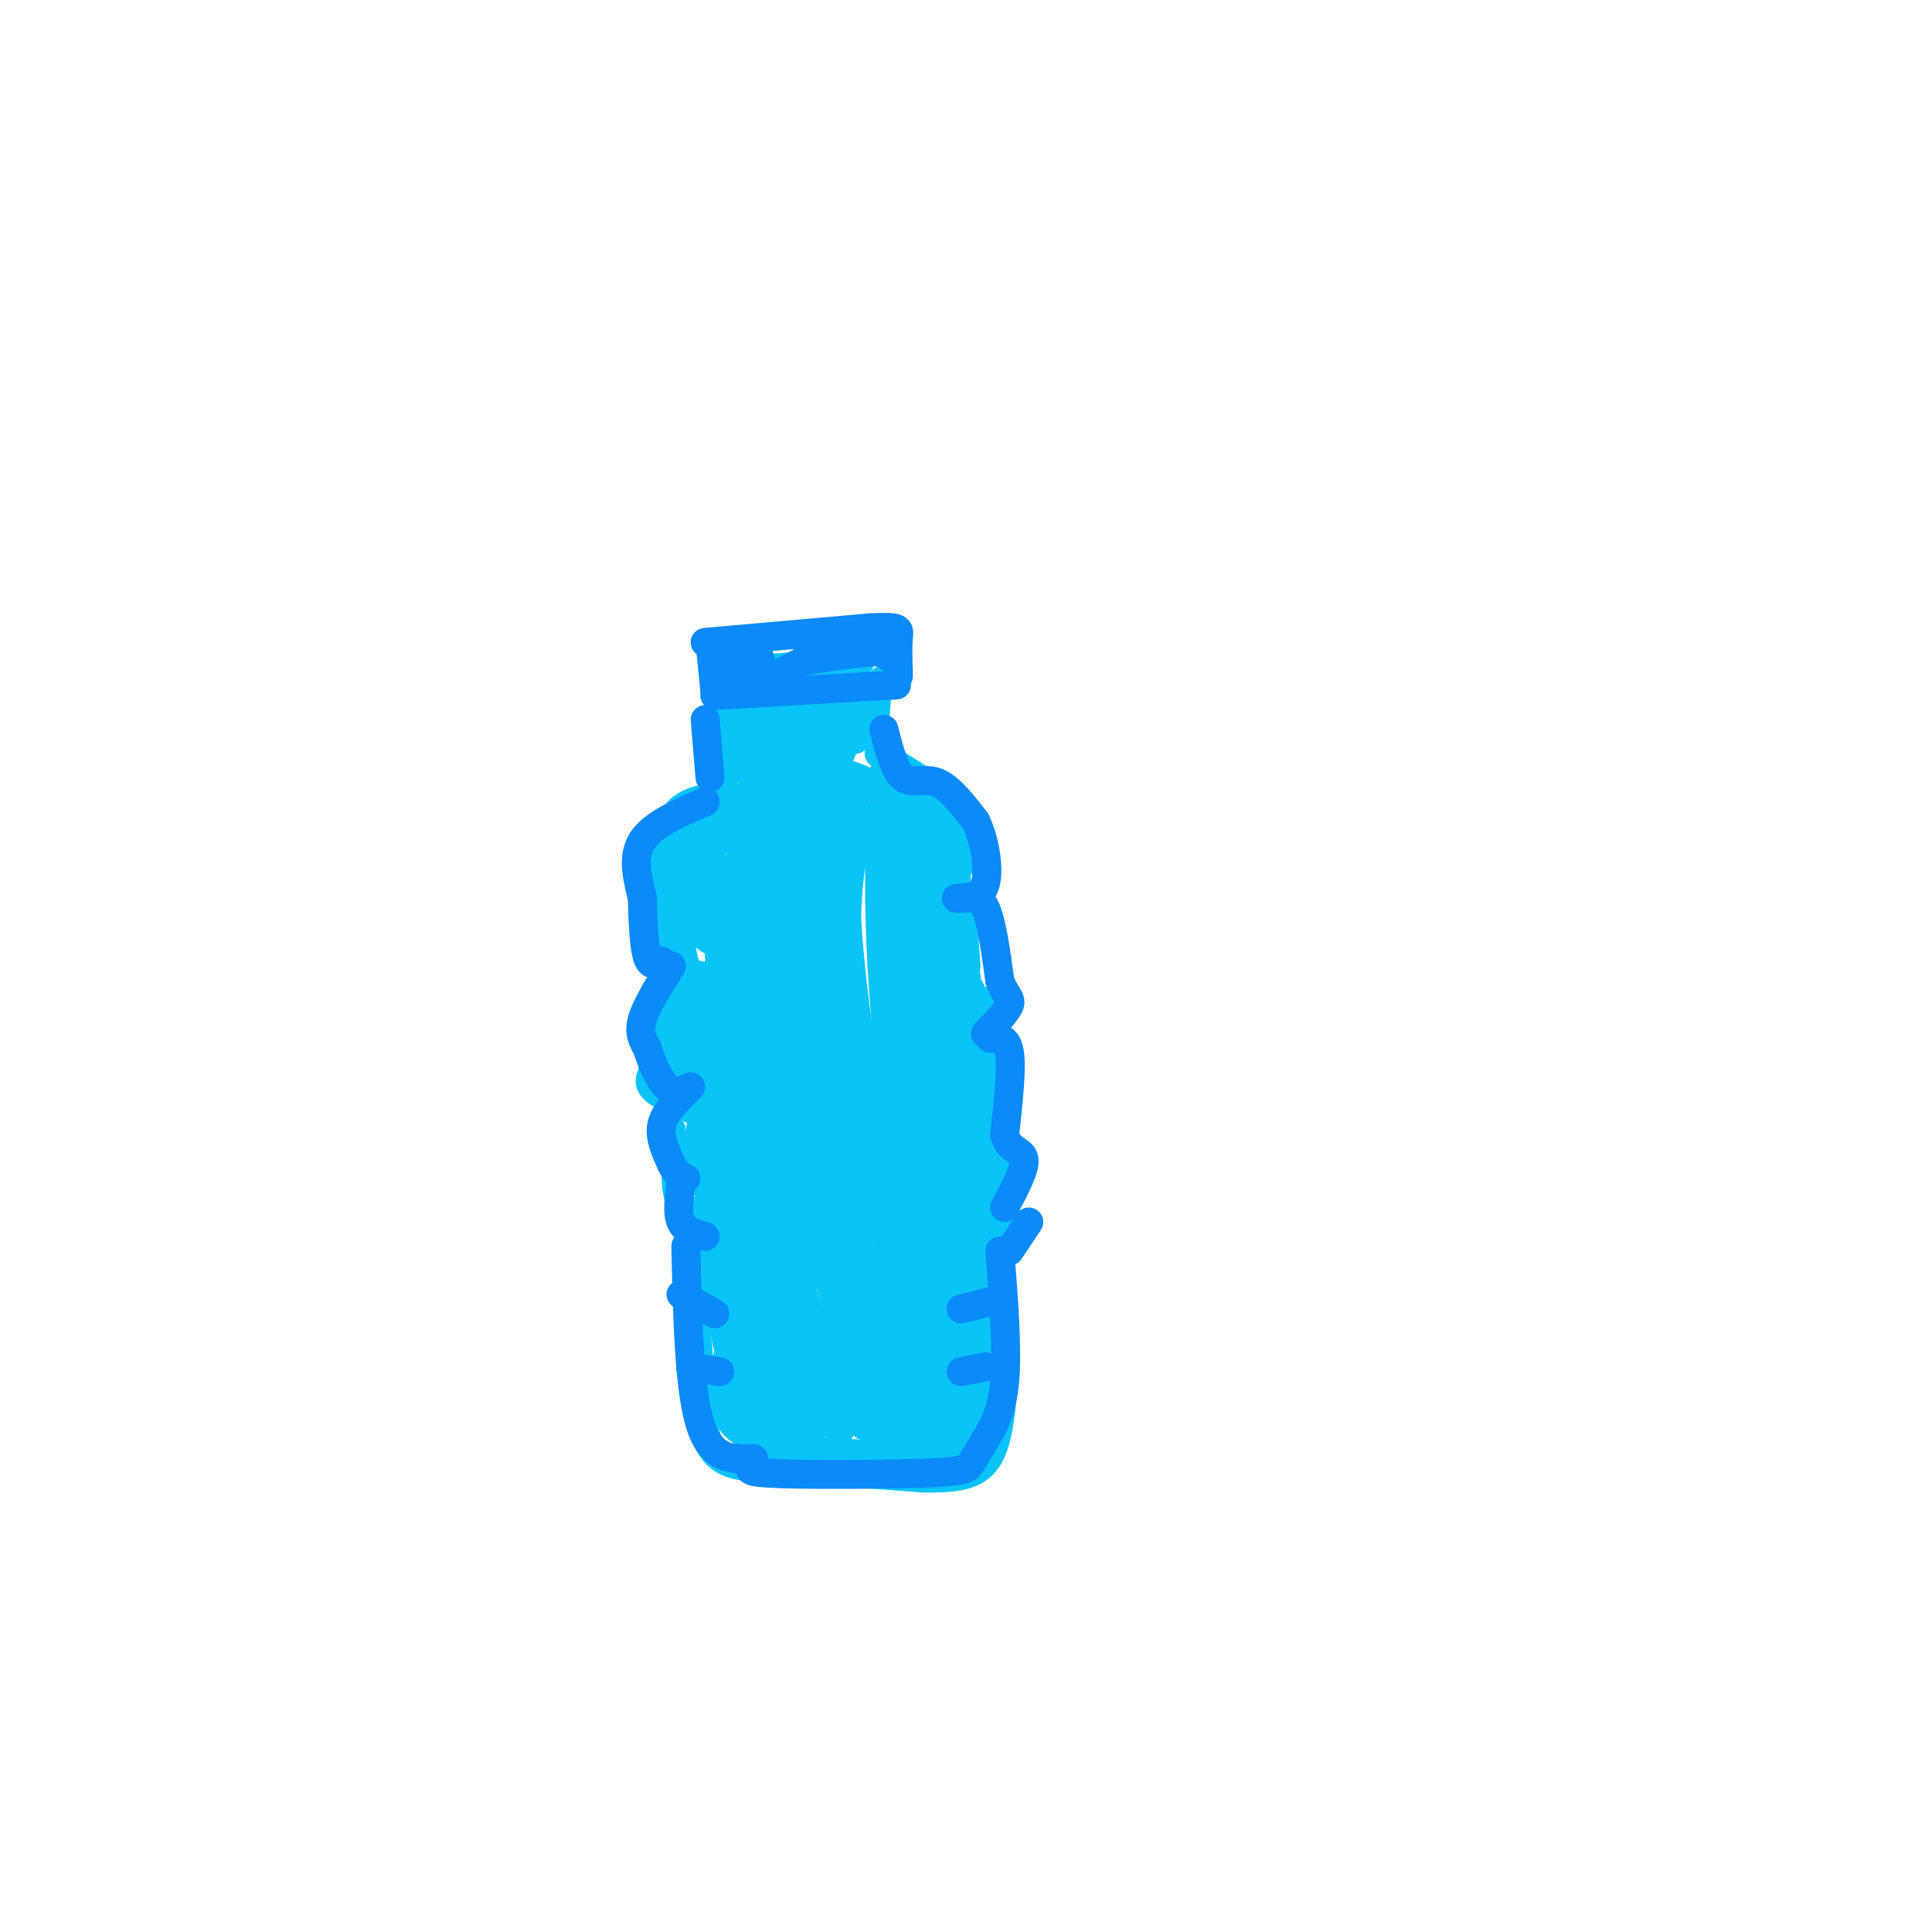 <svg viewBox='0 0 400 400' version='1.1' xmlns='http://www.w3.org/2000/svg' xmlns:xlink='http://www.w3.org/1999/xlink'><g fill='none' stroke='rgb(11,196,247)' stroke-width='6' stroke-linecap='round' stroke-linejoin='round'><path d='M151,139c0.000,0.000 27.000,-2.000 27,-2'/><path d='M150,138c0.000,0.000 0.000,23.000 0,23'/><path d='M185,141c-1.167,-0.500 -2.333,-1.000 -3,1c-0.667,2.000 -0.833,6.500 -1,11'/><path d='M148,165c-3.500,0.583 -7.000,1.167 -9,5c-2.000,3.833 -2.500,10.917 -3,18'/><path d='M136,188c-0.333,4.167 0.333,5.583 1,7'/><path d='M137,195c0.000,0.000 3.000,3.000 3,3'/><path d='M141,200c-2.583,1.917 -5.167,3.833 -6,7c-0.833,3.167 0.083,7.583 1,12'/><path d='M136,219c-0.467,2.978 -2.133,4.422 -1,6c1.133,1.578 5.067,3.289 9,5'/><path d='M139,234c0.000,0.000 1.000,9.000 1,9'/><path d='M140,240c-0.083,3.417 -0.167,6.833 1,9c1.167,2.167 3.583,3.083 6,4'/><path d='M144,257c0.000,0.000 0.000,13.000 0,13'/><path d='M143,262c0.000,0.000 3.000,35.000 3,35'/><path d='M146,297c2.467,6.911 7.133,6.689 15,7c7.867,0.311 18.933,1.156 30,2'/><path d='M191,306c7.644,0.133 11.756,-0.533 14,-5c2.244,-4.467 2.622,-12.733 3,-21'/><path d='M208,280c-0.167,-6.833 -2.083,-13.417 -4,-20'/><path d='M203,258c2.083,-0.833 4.167,-1.667 5,-3c0.833,-1.333 0.417,-3.167 0,-5'/><path d='M208,250c-0.167,-1.500 -0.583,-2.750 -1,-4'/><path d='M182,156c0.000,0.000 8.000,5.000 8,5'/><path d='M183,160c0.000,0.000 14.000,5.000 14,5'/><path d='M197,168c1.583,3.500 3.167,7.000 3,9c-0.167,2.000 -2.083,2.500 -4,3'/><path d='M198,181c0.000,0.000 0.000,9.000 0,9'/><path d='M199,186c0.000,0.000 1.000,14.000 1,14'/><path d='M200,202c0.000,0.000 1.000,10.000 1,10'/><path d='M201,211c2.750,3.917 5.500,7.833 6,11c0.500,3.167 -1.250,5.583 -3,8'/><path d='M207,234c0.000,0.000 -2.000,25.000 -2,25'/><path d='M156,148c-0.850,6.298 -1.700,12.596 -1,10c0.700,-2.596 2.950,-14.085 3,-13c0.050,1.085 -2.100,14.744 -2,15c0.100,0.256 2.450,-12.893 3,-14c0.550,-1.107 -0.700,9.826 -1,13c-0.300,3.174 0.350,-1.413 1,-6'/><path d='M159,153c-0.957,-2.985 -3.850,-7.447 -4,-5c-0.150,2.447 2.443,11.805 3,10c0.557,-1.805 -0.923,-14.772 -2,-14c-1.077,0.772 -1.752,15.285 -1,16c0.752,0.715 2.929,-12.367 4,-16c1.071,-3.633 1.035,2.184 1,8'/><path d='M160,152c0.132,4.313 -0.040,11.096 1,8c1.040,-3.096 3.290,-16.072 4,-17c0.710,-0.928 -0.122,10.193 0,14c0.122,3.807 1.198,0.299 2,-5c0.802,-5.299 1.331,-12.388 1,-10c-0.331,2.388 -1.523,14.254 -1,16c0.523,1.746 2.762,-6.627 5,-15'/><path d='M172,143c0.179,0.571 -1.874,9.498 -2,14c-0.126,4.502 1.675,4.579 3,0c1.325,-4.579 2.176,-13.815 2,-13c-0.176,0.815 -1.377,11.682 -1,12c0.377,0.318 2.332,-9.915 3,-11c0.668,-1.085 0.048,6.976 0,8c-0.048,1.024 0.476,-4.988 1,-11'/><path d='M178,142c-2.666,6.143 -9.832,27.001 -13,36c-3.168,8.999 -2.340,6.140 -3,3c-0.660,-3.140 -2.810,-6.563 -6,-8c-3.190,-1.438 -7.422,-0.890 -9,4c-1.578,4.890 -0.502,14.124 2,14c2.502,-0.124 6.429,-9.607 8,-15c1.571,-5.393 0.785,-6.697 0,-8'/><path d='M157,168c-0.912,-2.264 -3.191,-3.923 -6,-2c-2.809,1.923 -6.147,7.427 -8,11c-1.853,3.573 -2.222,5.216 -1,9c1.222,3.784 4.033,9.709 8,7c3.967,-2.709 9.089,-14.053 9,-20c-0.089,-5.947 -5.389,-6.499 -9,-6c-3.611,0.499 -5.534,2.048 -7,6c-1.466,3.952 -2.475,10.307 -2,14c0.475,3.693 2.436,4.725 4,6c1.564,1.275 2.733,2.793 4,1c1.267,-1.793 2.634,-6.896 4,-12'/><path d='M153,182c0.817,-3.568 0.861,-6.487 -1,-9c-1.861,-2.513 -5.625,-4.621 -8,0c-2.375,4.621 -3.359,15.970 -3,22c0.359,6.030 2.061,6.740 4,7c1.939,0.260 4.113,0.070 5,-2c0.887,-2.070 0.485,-6.019 -1,-9c-1.485,-2.981 -4.054,-4.995 -6,-3c-1.946,1.995 -3.270,7.999 -2,12c1.270,4.001 5.135,6.001 9,8'/><path d='M150,208c-0.665,1.091 -6.827,-0.180 -9,1c-2.173,1.180 -0.356,4.812 1,7c1.356,2.188 2.252,2.931 4,1c1.748,-1.931 4.347,-6.537 3,-9c-1.347,-2.463 -6.639,-2.784 -8,0c-1.361,2.784 1.211,8.673 3,11c1.789,2.327 2.797,1.094 3,-1c0.203,-2.094 -0.398,-5.047 -1,-8'/><path d='M146,210c-1.131,-2.386 -3.457,-4.352 -5,-4c-1.543,0.352 -2.302,3.023 -2,7c0.302,3.977 1.667,9.261 4,11c2.333,1.739 5.636,-0.067 6,-2c0.364,-1.933 -2.212,-3.992 -5,-4c-2.788,-0.008 -5.789,2.036 -4,4c1.789,1.964 8.368,3.847 10,4c1.632,0.153 -1.684,-1.423 -5,-3'/><path d='M145,223c-1.154,0.942 -1.538,4.798 1,7c2.538,2.202 7.999,2.751 8,4c0.001,1.249 -5.458,3.196 -7,6c-1.542,2.804 0.834,6.463 3,7c2.166,0.537 4.122,-2.048 3,-6c-1.122,-3.952 -5.320,-9.272 -7,-9c-1.680,0.272 -0.840,6.136 0,12'/><path d='M146,244c0.657,3.118 2.300,4.912 4,6c1.700,1.088 3.456,1.468 3,-2c-0.456,-3.468 -3.123,-10.786 -5,-14c-1.877,-3.214 -2.965,-2.325 -3,1c-0.035,3.325 0.982,9.087 2,13c1.018,3.913 2.038,5.977 3,5c0.962,-0.977 1.866,-4.994 1,-9c-0.866,-4.006 -3.502,-8.002 -4,-5c-0.498,3.002 1.144,13.000 3,18c1.856,5.000 3.928,5.000 6,5'/><path d='M156,262c1.374,-0.001 1.810,-2.502 1,-5c-0.810,-2.498 -2.867,-4.991 -5,-4c-2.133,0.991 -4.344,5.468 -4,12c0.344,6.532 3.241,15.121 5,15c1.759,-0.121 2.379,-8.950 2,-15c-0.379,-6.050 -1.756,-9.321 -3,-7c-1.244,2.321 -2.355,10.235 -2,16c0.355,5.765 2.178,9.383 4,13'/><path d='M154,287c0.179,-0.107 -1.375,-6.875 -3,-6c-1.625,0.875 -3.321,9.393 1,14c4.321,4.607 14.661,5.304 25,6'/><path d='M177,301c7.357,0.702 13.250,-0.542 18,0c4.750,0.542 8.357,2.869 9,-5c0.643,-7.869 -1.679,-25.935 -4,-44'/><path d='M200,252c0.082,5.673 2.287,41.854 2,44c-0.287,2.146 -3.067,-29.744 -3,-48c0.067,-18.256 2.979,-22.876 4,-18c1.021,4.876 0.149,19.250 0,21c-0.149,1.750 0.426,-9.125 1,-20'/><path d='M204,231c0.307,-10.631 0.573,-27.207 0,-23c-0.573,4.207 -1.985,29.199 -2,34c-0.015,4.801 1.367,-10.589 1,-22c-0.367,-11.411 -2.483,-18.841 -3,-14c-0.517,4.841 0.567,21.955 0,20c-0.567,-1.955 -2.783,-22.977 -5,-44'/><path d='M195,182c-0.459,1.420 0.894,26.972 2,35c1.106,8.028 1.966,-1.466 1,-14c-0.966,-12.534 -3.759,-28.107 -5,-27c-1.241,1.107 -0.931,18.895 0,22c0.931,3.105 2.481,-8.472 2,-18c-0.481,-9.528 -2.995,-17.008 -4,-17c-1.005,0.008 -0.503,7.504 0,15'/><path d='M191,178c-0.005,5.212 -0.016,10.742 1,11c1.016,0.258 3.061,-4.758 3,-10c-0.061,-5.242 -2.228,-10.712 -4,-14c-1.772,-3.288 -3.149,-4.395 -3,-1c0.149,3.395 1.823,11.291 2,12c0.177,0.709 -1.145,-5.771 -5,-10c-3.855,-4.229 -10.244,-6.208 -12,-6c-1.756,0.208 1.122,2.604 4,5'/><path d='M177,165c-0.957,0.542 -5.350,-0.602 -9,-2c-3.650,-1.398 -6.556,-3.050 -8,6c-1.444,9.050 -1.424,28.804 0,29c1.424,0.196 4.253,-19.164 4,-28c-0.253,-8.836 -3.587,-7.147 -5,-8c-1.413,-0.853 -0.904,-4.249 -2,7c-1.096,11.249 -3.795,37.144 -3,57c0.795,19.856 5.084,33.673 5,25c-0.084,-8.673 -4.542,-39.837 -9,-71'/><path d='M150,180c-1.766,-1.514 -1.682,30.200 2,56c3.682,25.800 10.961,45.687 12,42c1.039,-3.687 -4.162,-30.946 -5,-59c-0.838,-28.054 2.687,-56.903 3,-52c0.313,4.903 -2.584,43.558 -3,64c-0.416,20.442 1.651,22.671 5,31c3.349,8.329 7.980,22.757 10,22c2.020,-0.757 1.428,-16.698 -1,-30c-2.428,-13.302 -6.692,-23.966 -8,-41c-1.308,-17.034 0.341,-40.438 1,-49c0.659,-8.562 0.330,-2.281 0,4'/><path d='M166,168c-0.171,14.220 -0.600,47.770 0,66c0.600,18.230 2.229,21.139 6,32c3.771,10.861 9.683,29.674 9,18c-0.683,-11.674 -7.962,-53.834 -10,-86c-2.038,-32.166 1.164,-54.339 2,-42c0.836,12.339 -0.694,59.189 0,82c0.694,22.811 3.611,21.582 8,30c4.389,8.418 10.249,26.483 9,16c-1.249,-10.483 -9.605,-49.515 -13,-76c-3.395,-26.485 -1.827,-40.424 -1,-44c0.827,-3.576 0.914,3.212 1,10'/><path d='M177,174c-0.831,5.739 -3.407,15.085 0,39c3.407,23.915 12.797,62.399 14,62c1.203,-0.399 -5.779,-39.680 -8,-69c-2.221,-29.320 0.321,-48.678 1,-42c0.679,6.678 -0.506,39.392 2,63c2.506,23.608 8.703,38.112 9,32c0.297,-6.112 -5.305,-32.838 -8,-56c-2.695,-23.162 -2.484,-42.761 -1,-37c1.484,5.761 4.242,36.880 7,68'/><path d='M193,234c3.271,19.687 7.947,34.906 7,18c-0.947,-16.906 -7.517,-65.936 -9,-69c-1.483,-3.064 2.122,39.839 4,59c1.878,19.161 2.029,14.579 1,-3c-1.029,-17.579 -3.239,-48.156 -4,-42c-0.761,6.156 -0.075,49.045 0,63c0.075,13.955 -0.463,-1.022 -1,-16'/><path d='M191,244c-1.082,-14.266 -3.287,-41.930 -2,-31c1.287,10.930 6.067,60.456 6,61c-0.067,0.544 -4.979,-47.892 -6,-53c-1.021,-5.108 1.851,33.112 2,47c0.149,13.888 -2.426,3.444 -5,-7'/><path d='M156,286c2.605,5.293 5.210,10.585 5,10c-0.210,-0.585 -3.236,-7.049 -6,-10c-2.764,-2.951 -5.267,-2.389 -3,2c2.267,4.389 9.303,12.605 10,10c0.697,-2.605 -4.944,-16.030 -5,-18c-0.056,-1.970 5.472,7.515 11,17'/><path d='M168,297c-2.113,-5.092 -12.895,-26.323 -11,-25c1.895,1.323 16.467,25.200 17,24c0.533,-1.200 -12.972,-27.477 -13,-29c-0.028,-1.523 13.421,21.708 17,27c3.579,5.292 -2.710,-7.354 -9,-20'/><path d='M169,274c2.424,2.828 12.983,19.898 17,24c4.017,4.102 1.491,-4.764 -4,-16c-5.491,-11.236 -13.946,-24.842 -12,-21c1.946,3.842 14.295,25.133 21,36c6.705,10.867 7.767,11.310 2,-3c-5.767,-14.310 -18.362,-43.374 -21,-49c-2.638,-5.626 4.681,12.187 12,30'/><path d='M184,275c3.709,7.436 6.980,11.025 11,17c4.020,5.975 8.788,14.334 3,-1c-5.788,-15.334 -22.134,-54.363 -21,-51c1.134,3.363 19.747,49.118 22,53c2.253,3.882 -11.855,-34.109 -17,-49c-5.145,-14.891 -1.327,-6.683 3,6c4.327,12.683 9.164,29.842 14,47'/><path d='M199,297c2.147,-1.354 0.515,-28.239 -2,-31c-2.515,-2.761 -5.911,18.603 -9,29c-3.089,10.397 -5.869,9.828 -9,-16c-3.131,-25.828 -6.612,-76.915 -9,-87c-2.388,-10.085 -3.682,20.833 -3,40c0.682,19.167 3.341,26.584 6,34'/><path d='M173,266c-0.262,-12.887 -3.916,-62.105 -6,-71c-2.084,-8.895 -2.597,22.534 -2,44c0.597,21.466 2.304,32.970 3,20c0.696,-12.970 0.383,-50.415 -1,-62c-1.383,-11.585 -3.834,2.689 -4,20c-0.166,17.311 1.953,37.660 3,44c1.047,6.340 1.024,-1.330 1,-9'/><path d='M167,252c-0.390,-12.551 -1.864,-39.430 -1,-36c0.864,3.430 4.066,37.168 4,39c-0.066,1.832 -3.399,-28.241 -5,-37c-1.601,-8.759 -1.469,3.796 -1,15c0.469,11.204 1.277,21.058 2,18c0.723,-3.058 1.362,-19.029 2,-35'/><path d='M168,216c-0.181,3.777 -1.633,30.718 -2,33c-0.367,2.282 0.349,-20.096 0,-30c-0.349,-9.904 -1.765,-7.333 -2,3c-0.235,10.333 0.710,28.430 2,35c1.290,6.570 2.924,1.615 2,-9c-0.924,-10.615 -4.407,-26.890 -6,-32c-1.593,-5.110 -1.297,0.945 -1,7'/><path d='M161,223c0.000,5.000 0.500,14.000 1,23'/></g>
<g fill='none' stroke='rgb(11,138,248)' stroke-width='6' stroke-linecap='round' stroke-linejoin='round'><path d='M147,133c0.000,0.000 1.000,10.000 1,10'/><path d='M146,133c0.000,0.000 34.000,-3.000 34,-3'/><path d='M180,130c6.622,-0.378 6.178,0.178 6,2c-0.178,1.822 -0.089,4.911 0,8'/><path d='M148,144c0.000,0.000 34.000,-2.000 34,-2'/><path d='M182,142c5.833,-0.333 3.417,-0.167 1,0'/><path d='M153,135c-1.006,2.167 -2.012,4.333 -1,4c1.012,-0.333 4.042,-3.167 5,-3c0.958,0.167 -0.155,3.333 1,4c1.155,0.667 4.577,-1.167 8,-3'/><path d='M166,137c3.667,-0.833 8.833,-1.417 14,-2'/><path d='M180,135c3.000,-0.167 3.500,0.417 4,1'/><path d='M146,149c0.000,0.000 1.000,12.000 1,12'/><path d='M146,166c-5.417,2.333 -10.833,4.667 -13,8c-2.167,3.333 -1.083,7.667 0,12'/><path d='M133,186c0.089,4.489 0.311,9.711 1,12c0.689,2.289 1.844,1.644 3,1'/><path d='M136,200c0.000,0.000 2.000,0.000 2,0'/><path d='M139,200c-2.583,4.083 -5.167,8.167 -6,11c-0.833,2.833 0.083,4.417 1,6'/><path d='M134,217c0.822,2.711 2.378,6.489 4,8c1.622,1.511 3.311,0.756 5,0'/><path d='M142,226c-2.250,2.250 -4.500,4.500 -5,7c-0.500,2.500 0.750,5.250 2,8'/><path d='M139,241c0.833,1.833 1.917,2.417 3,3'/><path d='M141,245c-0.417,3.083 -0.833,6.167 0,8c0.833,1.833 2.917,2.417 5,3'/><path d='M183,151c1.089,4.289 2.178,8.578 4,10c1.822,1.422 4.378,-0.022 7,1c2.622,1.022 5.311,4.511 8,8'/><path d='M202,170c1.956,4.000 2.844,10.000 2,13c-0.844,3.000 -3.422,3.000 -6,3'/><path d='M199,186c1.833,-0.417 3.667,-0.833 5,2c1.333,2.833 2.167,8.917 3,15'/><path d='M207,203c1.133,3.178 2.467,3.622 2,5c-0.467,1.378 -2.733,3.689 -5,6'/><path d='M205,215c1.750,-0.167 3.500,-0.333 4,3c0.500,3.333 -0.250,10.167 -1,17'/><path d='M208,235c0.911,3.311 3.689,3.089 4,5c0.311,1.911 -1.844,5.956 -4,10'/><path d='M213,253c0.000,0.000 -4.000,6.000 -4,6'/><path d='M142,258c0.333,14.833 0.667,29.667 3,37c2.333,7.333 6.667,7.167 11,7'/><path d='M156,302c0.592,1.746 -3.429,2.612 3,3c6.429,0.388 23.308,0.297 32,0c8.692,-0.297 9.198,-0.799 10,-2c0.802,-1.201 1.901,-3.100 3,-5'/><path d='M204,298c1.400,-2.244 3.400,-5.356 4,-12c0.600,-6.644 -0.200,-16.822 -1,-27'/><path d='M141,268c0.000,0.000 7.000,4.000 7,4'/><path d='M143,283c0.000,0.000 6.000,1.000 6,1'/><path d='M207,269c0.000,0.000 -8.000,2.000 -8,2'/><path d='M204,283c0.000,0.000 -5.000,1.000 -5,1'/></g>
</svg>